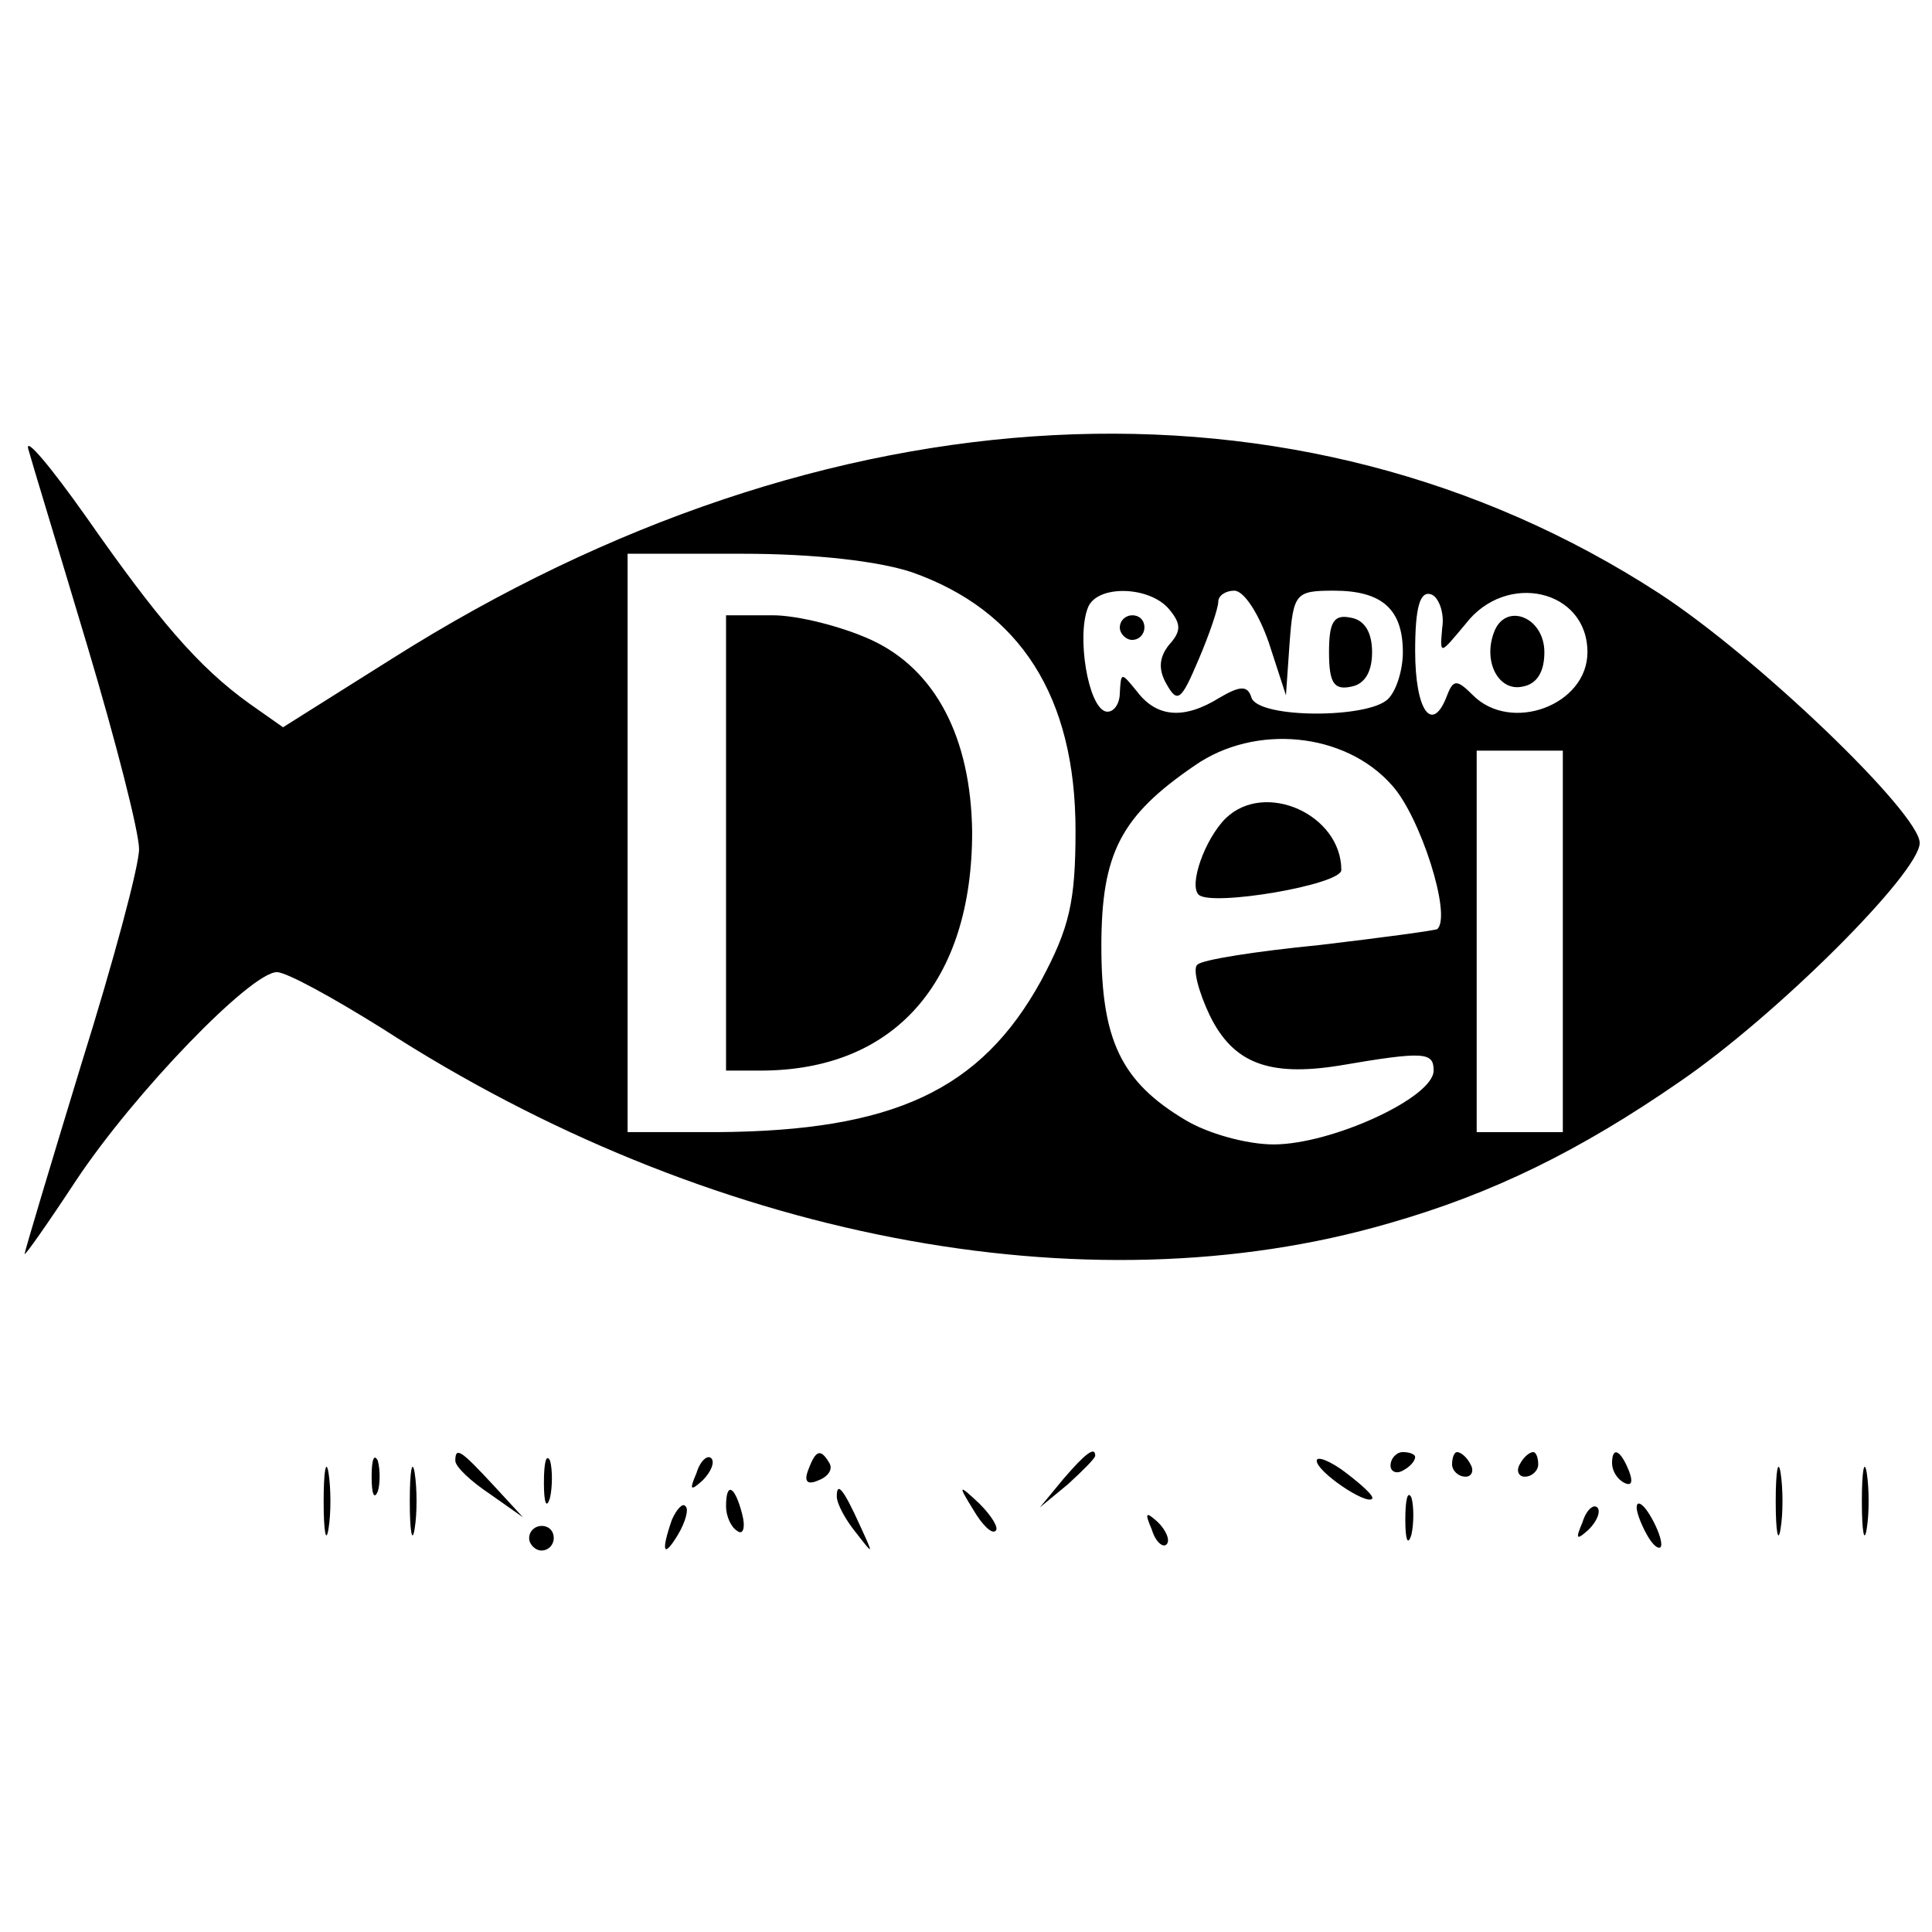 <?xml version="1.0" standalone="no"?>
<!DOCTYPE svg PUBLIC "-//W3C//DTD SVG 20010904//EN"
 "http://www.w3.org/TR/2001/REC-SVG-20010904/DTD/svg10.dtd">
<svg version="1.0" xmlns="http://www.w3.org/2000/svg"
 width="157pt" height="157pt" viewBox="0 0 157 157"
 preserveAspectRatio="xMidYMid meet">
<g transform="translate(0,157) scale(0.1,-0.1)"
fill="#000000" stroke="none">
<path d="M23 1205 c3 -11 25 -83 48 -160 23 -77 42 -151 42 -165 0 -14 -21
-92 -47 -175 -25 -82 -46 -152 -46 -154 0 -2 19 25 42 60 48 72 142 169 163
169 8 0 46 -21 86 -46 263 -170 571 -230 818 -158 84 24 155 59 236 115 79 54
195 170 195 194 0 24 -132 151 -212 203 -293 190 -676 170 -1029 -53 l-89 -56
-27 19 c-42 30 -75 69 -133 152 -29 41 -50 66 -47 55z m718 -100 c88 -31 133
-101 133 -210 0 -58 -5 -79 -28 -122 -49 -89 -120 -122 -263 -123 l-73 0 0
235 0 235 94 0 c58 0 110 -6 137 -15z m209 -30 c10 -12 10 -18 0 -29 -8 -10
-9 -20 -2 -32 9 -16 12 -13 26 20 9 21 16 42 16 47 0 5 6 9 13 9 8 0 20 -19
28 -42 l14 -43 3 43 c3 40 5 42 36 42 39 0 56 -15 56 -50 0 -14 -5 -31 -12
-38 -16 -16 -105 -16 -111 1 -3 10 -9 10 -26 0 -29 -18 -51 -16 -67 5 -13 16
-13 16 -14 -1 0 -10 -6 -17 -12 -15 -14 5 -23 61 -14 84 7 19 50 18 66 -1z
m222 -15 c-2 -23 -2 -22 19 3 33 43 99 28 99 -23 0 -43 -62 -66 -93 -35 -13
13 -16 13 -21 0 -12 -32 -26 -13 -26 36 0 36 4 49 13 46 6 -2 11 -15 9 -27z
m-41 -128 c23 -25 49 -106 37 -117 -1 -1 -45 -7 -96 -13 -51 -5 -96 -12 -99
-16 -4 -3 1 -22 10 -41 19 -39 48 -50 105 -41 70 12 77 11 77 -4 0 -22 -83
-60 -130 -60 -22 0 -54 9 -72 20 -52 31 -68 65 -68 141 0 76 16 106 76 147 49
34 122 27 160 -16z m139 -127 l0 -155 -35 0 -35 0 0 155 0 155 35 0 35 0 0
-155z"/>
<path d="M590 885 l0 -185 28 0 c109 0 172 72 172 194 -1 77 -30 132 -82 156
-24 11 -60 20 -80 20 l-38 0 0 -185z"/>
<path d="M910 1060 c0 -5 5 -10 10 -10 6 0 10 5 10 10 0 6 -4 10 -10 10 -5 0
-10 -4 -10 -10z"/>
<path d="M1080 1040 c0 -25 4 -31 18 -28 11 2 17 12 17 28 0 16 -6 26 -17 28
-14 3 -18 -3 -18 -28z"/>
<path d="M1214 1056 c-9 -24 4 -48 23 -44 12 2 18 12 18 28 0 29 -32 41 -41
16z"/>
<path d="M996 905 c-17 -17 -30 -54 -22 -62 10 -10 116 8 116 20 0 45 -62 73
-94 42z"/>
<path d="M263 350 c0 -25 2 -35 4 -22 2 12 2 32 0 45 -2 12 -4 2 -4 -23z"/>
<path d="M302 370 c0 -14 2 -19 5 -12 2 6 2 18 0 25 -3 6 -5 1 -5 -13z"/>
<path d="M333 350 c0 -25 2 -35 4 -22 2 12 2 32 0 45 -2 12 -4 2 -4 -23z"/>
<path d="M370 383 c0 -5 13 -17 28 -27 l27 -19 -24 26 c-26 28 -31 32 -31 20z"/>
<path d="M442 365 c0 -16 2 -22 5 -12 2 9 2 23 0 30 -3 6 -5 -1 -5 -18z"/>
<path d="M566 373 c-6 -14 -5 -15 5 -6 7 7 10 15 7 18 -3 3 -9 -2 -12 -12z"/>
<path d="M657 376 c-4 -10 -1 -13 8 -9 8 3 12 9 9 14 -7 12 -11 11 -17 -5z"/>
<path d="M864 368 l-19 -23 23 19 c12 11 22 21 22 23 0 8 -8 2 -26 -19z"/>
<path d="M1070 383 c0 -9 40 -36 45 -31 2 2 -8 11 -21 21 -13 10 -24 14 -24
10z"/>
<path d="M1130 379 c0 -5 5 -7 10 -4 6 3 10 8 10 11 0 2 -4 4 -10 4 -5 0 -10
-5 -10 -11z"/>
<path d="M1180 380 c0 -5 5 -10 11 -10 5 0 7 5 4 10 -3 6 -8 10 -11 10 -2 0
-4 -4 -4 -10z"/>
<path d="M1235 380 c-3 -5 -1 -10 4 -10 6 0 11 5 11 10 0 6 -2 10 -4 10 -3 0
-8 -4 -11 -10z"/>
<path d="M1310 381 c0 -6 4 -13 10 -16 6 -3 7 1 4 9 -7 18 -14 21 -14 7z"/>
<path d="M1443 350 c0 -25 2 -35 4 -22 2 12 2 32 0 45 -2 12 -4 2 -4 -23z"/>
<path d="M1513 350 c0 -25 2 -35 4 -22 2 12 2 32 0 45 -2 12 -4 2 -4 -23z"/>
<path d="M590 346 c0 -8 4 -17 9 -20 5 -4 7 3 4 14 -6 23 -13 26 -13 6z"/>
<path d="M680 354 c0 -6 7 -19 16 -30 14 -18 14 -18 3 6 -14 31 -19 36 -19 24z"/>
<path d="M791 343 c7 -12 15 -20 18 -17 3 2 -3 12 -13 22 -17 16 -18 16 -5 -5z"/>
<path d="M1142 335 c0 -16 2 -22 5 -12 2 9 2 23 0 30 -3 6 -5 -1 -5 -18z"/>
<path d="M546 335 c-9 -26 -7 -32 5 -12 6 10 9 21 6 23 -2 3 -7 -2 -11 -11z"/>
<path d="M1286 333 c-6 -14 -5 -15 5 -6 7 7 10 15 7 18 -3 3 -9 -2 -12 -12z"/>
<path d="M1330 345 c0 -5 5 -17 10 -25 5 -8 10 -10 10 -5 0 6 -5 17 -10 25 -5
8 -10 11 -10 5z"/>
<path d="M936 327 c3 -10 9 -15 12 -12 3 3 0 11 -7 18 -10 9 -11 8 -5 -6z"/>
<path d="M430 320 c0 -5 5 -10 10 -10 6 0 10 5 10 10 0 6 -4 10 -10 10 -5 0
-10 -4 -10 -10z"/>
</g>
</svg>
